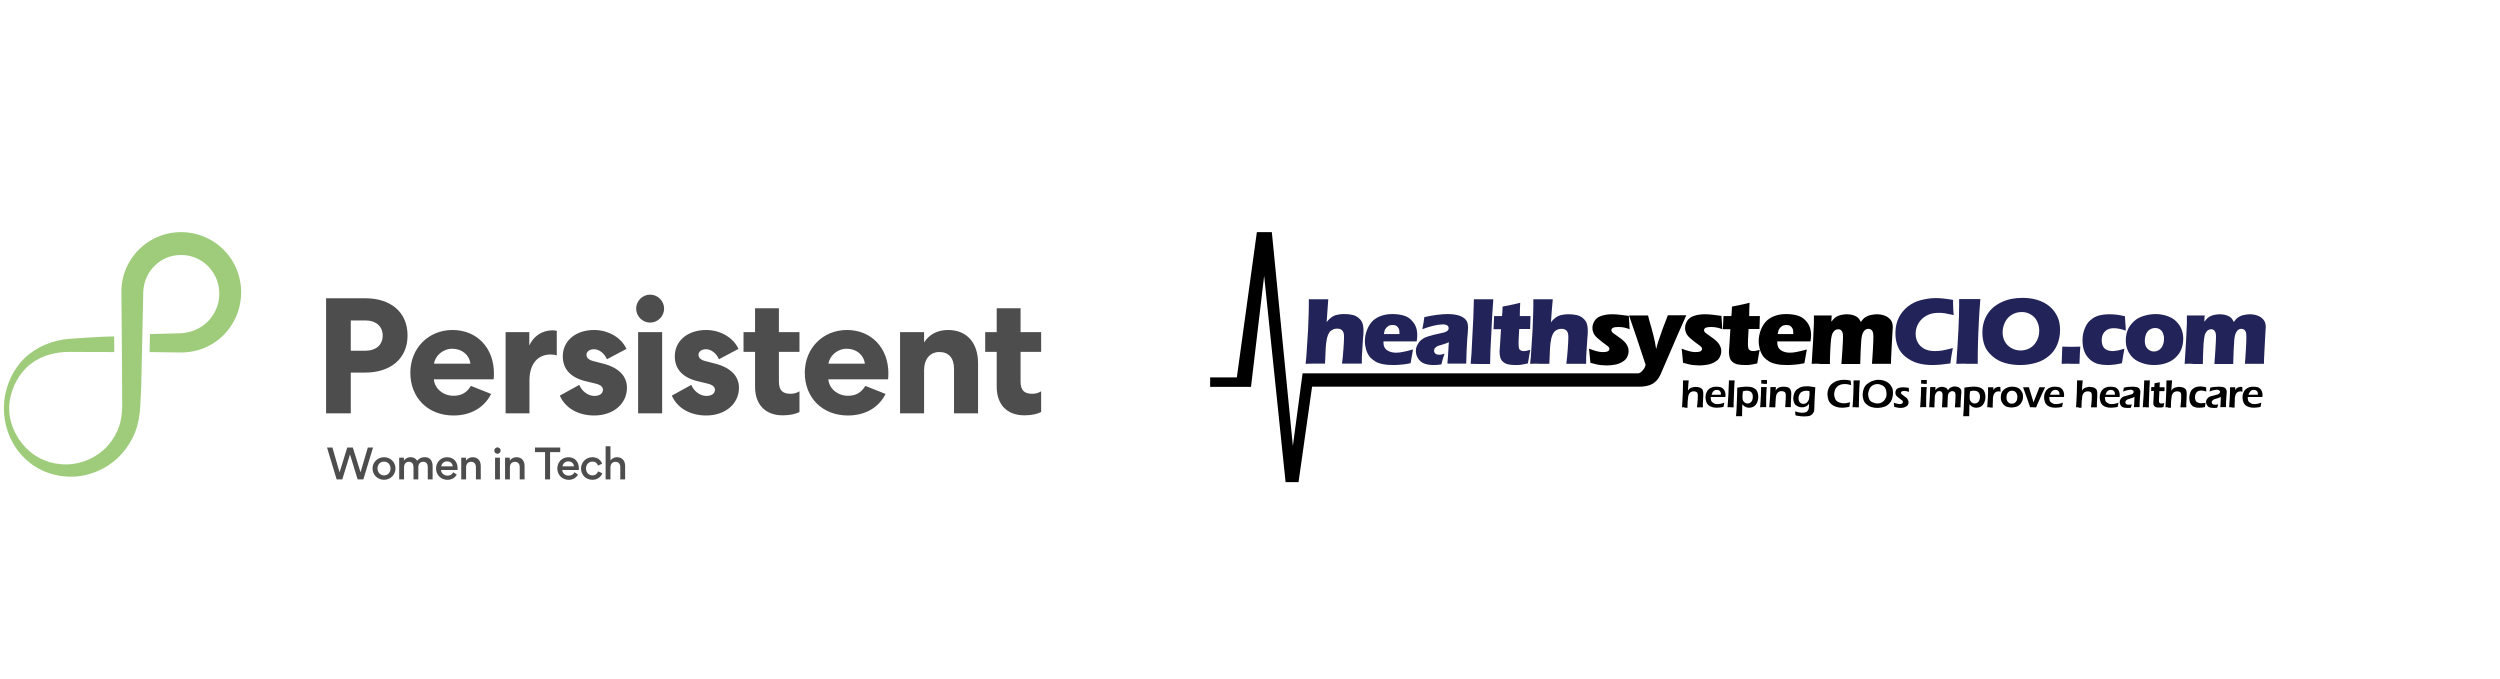 <svg width="700" height="190" viewBox="0 0 700 190" fill="none" xmlns="http://www.w3.org/2000/svg">
<g clip-path="url(#clip0_2865_2003)">
<path fill-rule="evenodd" clip-rule="evenodd" d="M66.615 76.369C65.863 74.161 64.658 72.105 63.069 70.404C61.486 68.7 59.554 67.33 57.431 66.403C53.181 64.526 48.194 64.541 43.99 66.395C39.774 68.228 36.444 71.852 34.931 76.135C34.553 77.206 34.287 78.314 34.137 79.436C33.977 80.548 33.978 81.726 33.997 82.766L34.056 89.181L34.157 102.01L34.192 108.424C34.197 109.494 34.184 110.562 34.202 111.631C34.208 112.162 34.226 112.71 34.223 113.226C34.23 113.743 34.193 114.256 34.182 114.773C34.115 115.803 33.997 116.838 33.774 117.86C33.558 118.884 33.211 119.883 32.767 120.839C31.877 122.749 30.618 124.517 29.03 125.951C25.847 128.799 21.489 130.352 17.214 129.99C15.08 129.849 12.976 129.258 11.083 128.264C9.186 127.272 7.517 125.865 6.188 124.193C5.521 123.36 4.933 122.464 4.431 121.522C3.928 120.582 3.504 119.597 3.21 118.574C2.574 116.54 2.427 114.373 2.717 112.31C2.876 111.277 3.123 110.258 3.452 109.275C3.796 108.297 4.22 107.357 4.717 106.475C5.206 105.589 5.785 104.77 6.416 104.019C7.036 103.26 7.726 102.574 8.488 101.991C11.467 99.58 15.418 98.543 19.457 98.529C23.637 98.535 27.816 98.597 31.997 98.573L31.965 94.191C27.803 94.28 23.64 94.559 19.479 94.862C17.158 95.033 14.866 95.591 12.712 96.486C11.633 96.926 10.609 97.49 9.638 98.11C8.671 98.739 7.752 99.436 6.935 100.233C6.102 101.013 5.371 101.891 4.721 102.813C4.067 103.734 3.496 104.711 3.033 105.735C2.068 107.768 1.45 109.945 1.199 112.203C0.968 114.483 1.115 116.819 1.652 119.085C2.199 121.351 3.169 123.544 4.539 125.528C5.913 127.504 7.7 129.279 9.837 130.631C11.97 131.981 14.444 132.888 16.975 133.256C17.291 133.314 17.608 133.343 17.925 133.376C18.242 133.41 18.559 133.443 18.893 133.453C19.224 133.471 19.554 133.483 19.885 133.476C20.216 133.478 20.547 133.47 20.877 133.446C22.2 133.376 23.514 133.152 24.79 132.792C26.066 132.436 27.309 131.953 28.498 131.354C29.688 130.756 30.805 130.016 31.856 129.189C33.937 127.504 35.649 125.36 36.919 122.98C37.082 122.684 37.231 122.381 37.372 122.075C37.518 121.77 37.65 121.459 37.773 121.145C38.034 120.522 38.246 119.879 38.421 119.23C38.783 117.932 39.008 116.606 39.16 115.282C39.213 114.619 39.281 113.957 39.3 113.295L39.334 112.434L39.376 111.631L39.53 108.424L39.676 102.01L39.958 89.181L40.093 82.766L40.106 81.964L40.111 81.772L40.119 81.638L40.133 81.37C40.156 81.013 40.199 80.659 40.257 80.31C40.378 79.613 40.544 78.926 40.794 78.267C41.288 76.948 42.066 75.74 43.022 74.696C43.989 73.659 45.169 72.819 46.466 72.254C47.765 71.69 49.175 71.404 50.616 71.402C52.055 71.379 53.481 71.651 54.809 72.207C56.135 72.762 57.362 73.599 58.374 74.656C59.379 75.718 60.192 76.973 60.711 78.353C61.234 79.728 61.468 81.234 61.393 82.745C61.324 84.247 60.95 85.736 60.273 87.106C59.593 88.469 58.632 89.726 57.428 90.711C56.228 91.697 54.823 92.438 53.319 92.858C52.568 93.075 51.793 93.222 51.002 93.285L50.705 93.303C50.596 93.308 50.529 93.319 50.379 93.321L49.576 93.342L47.971 93.385L41.995 93.544L41.885 98.582L47.971 98.662L49.576 98.683L50.379 98.694L51.238 98.686C52.397 98.651 53.554 98.495 54.686 98.225C56.955 97.697 59.115 96.675 60.97 95.251C62.834 93.834 64.359 91.992 65.479 89.941C67.724 85.821 68.133 80.787 66.615 76.369Z" fill="#9ECC7A"/>
<path fill-rule="evenodd" clip-rule="evenodd" d="M178.672 115.739H185.4V92.997H178.672V115.739ZM182.036 90.326C179.87 90.326 178.12 88.531 178.12 86.413C178.12 84.295 179.87 82.5 182.036 82.5C184.202 82.5 185.952 84.295 185.952 86.413C185.952 88.531 184.202 90.326 182.036 90.326ZM102.409 98.199H98.216V89.728H102.409C105.173 89.728 107.154 91.294 107.154 93.964C107.154 96.634 105.173 98.199 102.409 98.199ZM114.112 93.917C114.112 87.288 109.274 83.513 102.271 83.513H91.305V115.74H98.216V104.322H102.271C109.274 104.322 114.112 100.501 114.112 93.917ZM126.644 97.647C129.363 97.647 131.436 99.397 131.712 101.836H121.53C121.806 99.673 123.972 97.647 126.644 97.647ZM126.967 116.338C131.943 116.338 135.629 114.036 137.518 110.307L131.851 108.051C130.791 109.755 129.455 110.814 126.967 110.814C124.156 110.814 121.714 108.88 121.484 106.21H138.208C138.255 105.933 138.301 105.335 138.301 104.552C138.301 97.416 133.556 92.398 126.69 92.398C119.964 92.398 114.895 97.509 114.895 104.368C114.895 111.412 119.871 116.338 126.967 116.338ZM155.897 99.534C155.529 99.35 154.884 99.258 154.192 99.258C150.461 99.258 148.249 102.02 148.249 106.486V115.74H141.568V92.997H148.203V96.726C149.401 94.102 151.797 92.49 154.745 92.49C155.253 92.49 155.759 92.582 155.897 92.628V99.534ZM166.103 101.099C164.859 100.777 164.214 100.179 164.214 99.35C164.214 98.429 165.089 97.785 166.333 97.785C167.716 97.785 169.236 98.889 169.928 100.593L175.41 97.693C173.982 94.516 170.297 92.398 166.38 92.398C161.173 92.398 157.579 95.437 157.579 99.764C157.579 103.355 159.791 105.749 164.077 106.762L166.749 107.407C168.13 107.729 168.822 108.328 168.822 109.11C168.822 110.215 167.854 110.86 166.426 110.86C164.721 110.86 163.016 109.663 162.187 107.775L156.75 110.768C158.27 114.267 161.864 116.338 166.38 116.338C171.678 116.338 175.548 113.116 175.548 108.558C175.548 105.335 173.245 102.941 168.96 101.836L166.103 101.099ZM197.466 101.099C196.222 100.777 195.577 100.179 195.577 99.35C195.577 98.429 196.452 97.785 197.696 97.785C199.079 97.785 200.6 98.889 201.29 100.593L206.773 97.693C205.345 94.516 201.659 92.398 197.742 92.398C192.536 92.398 188.942 95.437 188.942 99.764C188.942 103.355 191.154 105.749 195.439 106.762L198.111 107.407C199.493 107.729 200.184 108.328 200.184 109.11C200.184 110.215 199.217 110.86 197.788 110.86C196.084 110.86 194.38 109.663 193.55 107.775L188.113 110.768C189.633 114.267 193.228 116.338 197.742 116.338C203.041 116.338 206.911 113.116 206.911 108.558C206.911 105.335 204.608 102.941 200.323 101.836L197.466 101.099ZM218.094 86.321V92.997H223.853V98.521H218.094V106.854C218.094 109.295 219.154 110.261 221.365 110.261C222.196 110.261 223.116 110.031 223.853 109.571V115.372C222.84 115.878 221.32 116.292 219.154 116.292C214.362 116.292 211.413 113.346 211.413 108.282V98.521H208.188V92.997H211.413V86.321H218.094ZM237.091 97.647C239.809 97.647 241.882 99.397 242.159 101.836H231.977C232.253 99.673 234.419 97.647 237.091 97.647ZM237.414 116.338C242.39 116.338 246.075 114.036 247.965 110.307L242.297 108.051C241.238 109.755 239.901 110.814 237.414 110.814C234.603 110.814 232.161 108.88 231.93 106.21H248.656C248.701 105.933 248.747 105.335 248.747 104.552C248.747 97.416 244.001 92.398 237.137 92.398C230.41 92.398 225.342 97.509 225.342 104.368C225.342 111.412 230.318 116.338 237.414 116.338ZM258.742 115.74H252.015V92.997H258.742V95.897C260.124 93.687 262.428 92.398 265.469 92.398C270.675 92.398 273.855 95.943 273.855 101.698V115.74H267.127V103.263C267.127 100.271 265.653 98.567 263.027 98.567C260.447 98.567 258.742 100.501 258.742 103.678V115.74ZM285.76 92.997V86.321H279.079V92.997H275.854V98.521H279.079V108.282C279.079 113.346 282.028 116.292 286.82 116.292C288.985 116.292 290.506 115.878 291.519 115.372V109.571C290.783 110.031 289.861 110.261 289.032 110.261C286.82 110.261 285.76 109.295 285.76 106.854V98.521H291.519V92.997H285.76Z" fill="#4D4D4D"/>
<path d="M97.227 125.303L95.082 132.253L93.073 125.303H91.566L94.26 134.239H95.835L97.992 127.254H98.003L100.138 134.239H101.735L104.452 125.303H102.991L100.948 132.253L98.791 125.303H97.227ZM104.309 131.18C104.309 132.984 105.77 134.342 107.528 134.342C109.32 134.342 110.735 132.961 110.735 131.158C110.735 129.366 109.286 128.019 107.539 128.019C105.77 128.019 104.309 129.377 104.309 131.18ZM105.702 131.158C105.702 130.108 106.432 129.252 107.528 129.252C108.635 129.252 109.354 130.13 109.354 131.18C109.354 132.23 108.646 133.109 107.539 133.109C106.432 133.109 105.702 132.196 105.702 131.158ZM115.78 134.239H117.127V130.838C117.127 129.914 117.629 129.297 118.474 129.297C119.41 129.297 119.775 129.936 119.775 130.804V134.239H121.133V130.473C121.133 129.092 120.46 128.008 118.919 128.008C117.983 128.008 117.39 128.35 116.796 129.012C116.454 128.396 115.849 128.008 114.913 128.008C114.434 128.008 113.68 128.19 113.098 128.966V128.145H111.774V134.239H113.132V130.85C113.132 129.925 113.635 129.297 114.468 129.297C115.404 129.297 115.78 129.959 115.78 130.815V134.239ZM128.11 131.591C128.133 131.443 128.133 131.226 128.133 131.169C128.133 129.332 127.06 128.019 125.166 128.019C123.397 128.019 122.096 129.457 122.096 131.18C122.096 132.995 123.488 134.353 125.291 134.353C126.353 134.353 127.368 133.851 127.893 132.881L126.912 132.23C126.558 132.904 126.01 133.178 125.268 133.178C124.378 133.178 123.511 132.527 123.488 131.591H128.11ZM125.166 129.183C126.01 129.183 126.706 129.697 126.752 130.564H123.556C123.682 129.731 124.332 129.183 125.166 129.183ZM133.256 134.239H134.614V130.484C134.614 129.103 133.884 128.019 132.332 128.019C131.852 128.019 131.053 128.179 130.471 128.966V128.145H129.147V134.239H130.505V130.85C130.505 129.925 131.053 129.309 131.909 129.309C132.845 129.309 133.256 129.959 133.256 130.827V134.239ZM138.401 126.17C138.401 126.661 138.8 127.06 139.291 127.06C139.782 127.06 140.181 126.661 140.181 126.17C140.181 125.679 139.782 125.269 139.291 125.269C138.8 125.269 138.401 125.679 138.401 126.17ZM139.976 128.145V134.239H138.618V128.145H139.976ZM145.523 134.239H146.881V130.484C146.881 129.103 146.15 128.019 144.598 128.019C144.119 128.019 143.32 128.179 142.738 128.966V128.145H141.414V134.239H142.772V130.85C142.772 129.925 143.32 129.309 144.176 129.309C145.112 129.309 145.523 129.959 145.523 130.827V134.239ZM149.787 125.303V126.604H152.618V134.239H154.022V126.604H156.863V125.303H149.787ZM162.06 131.591C162.083 131.443 162.083 131.226 162.083 131.169C162.083 129.332 161.01 128.019 159.116 128.019C157.347 128.019 156.046 129.457 156.046 131.18C156.046 132.995 157.438 134.353 159.241 134.353C160.303 134.353 161.318 133.851 161.843 132.881L160.862 132.23C160.508 132.904 159.96 133.178 159.218 133.178C158.328 133.178 157.461 132.527 157.438 131.591H162.06ZM159.116 129.183C159.96 129.183 160.656 129.697 160.702 130.564H157.506C157.632 129.731 158.282 129.183 159.116 129.183ZM165.859 134.342C167.48 134.342 168.347 133.338 168.644 132.504L167.457 131.979C167.24 132.539 166.841 133.109 165.882 133.109C164.843 133.109 164.079 132.299 164.079 131.158C164.079 130.028 164.878 129.252 165.871 129.252C166.864 129.252 167.24 129.834 167.434 130.37L168.598 129.845C168.256 128.818 167.274 128.019 165.859 128.019C164.045 128.019 162.686 129.48 162.686 131.18C162.686 132.972 164.067 134.342 165.859 134.342ZM173.68 134.239H175.038V130.484C175.038 129.103 174.308 128.019 172.756 128.019C172.276 128.019 171.512 128.179 170.93 128.921V124.949H169.572V134.239H170.93V130.85C170.93 129.925 171.477 129.309 172.333 129.309C173.269 129.309 173.68 129.959 173.68 130.827V134.239Z" fill="#4D4D4D"/>
</g>
<path d="M470.969 114.045L471.082 112.233L471.195 109.684L471.252 106.513C471.592 106.513 471.818 106.513 472.045 106.513C472.328 106.513 472.611 106.513 472.838 106.513L472.724 107.816C472.724 108.155 472.668 108.665 472.611 109.401C472.724 109.231 472.838 109.118 472.894 109.005C472.951 108.892 473.064 108.835 473.177 108.778C473.291 108.722 473.404 108.665 473.461 108.608C473.574 108.552 473.687 108.495 473.8 108.495C473.914 108.495 474.084 108.439 474.254 108.382C474.423 108.382 474.593 108.325 474.763 108.325C475.046 108.325 475.386 108.382 475.669 108.439C475.953 108.495 476.179 108.608 476.406 108.778C476.632 108.948 476.745 109.118 476.802 109.345C476.859 109.571 476.915 109.798 476.915 110.024C476.915 110.194 476.915 110.421 476.915 110.761L476.802 113.196C476.802 113.422 476.802 113.762 476.802 114.045C476.519 114.045 476.236 114.045 476.009 114.045C475.783 114.045 475.499 114.045 475.16 114.045C475.216 113.592 475.273 113.026 475.33 112.29C475.386 111.553 475.386 110.987 475.386 110.704C475.386 110.421 475.33 110.194 475.273 110.024C475.16 109.854 475.046 109.741 474.877 109.684C474.707 109.628 474.48 109.571 474.254 109.571C473.97 109.571 473.744 109.628 473.517 109.741C473.291 109.854 473.121 109.968 473.008 110.194C472.894 110.364 472.781 110.591 472.724 110.874C472.668 111.157 472.611 111.667 472.555 112.29C472.555 112.629 472.498 113.196 472.498 114.159C472.215 114.159 471.932 114.159 471.762 114.159C471.592 113.989 471.365 113.989 470.969 114.045Z" fill="black"/>
<path d="M482.806 112.743C482.749 112.969 482.693 113.366 482.58 113.932C482.183 113.989 481.843 114.102 481.56 114.102C481.277 114.102 480.994 114.159 480.711 114.159C480.201 114.159 479.804 114.102 479.408 113.989C479.012 113.875 478.672 113.705 478.389 113.479C478.105 113.196 477.879 112.913 477.766 112.516C477.652 112.12 477.539 111.78 477.539 111.327C477.539 110.874 477.596 110.421 477.766 110.024C477.935 109.571 478.162 109.231 478.445 109.005C478.728 108.722 479.068 108.552 479.408 108.438C479.748 108.325 480.144 108.269 480.541 108.269C480.937 108.269 481.277 108.325 481.617 108.382C481.957 108.438 482.24 108.608 482.466 108.835C482.693 109.061 482.863 109.288 482.976 109.628C483.089 109.911 483.146 110.251 483.146 110.647C483.146 110.817 483.146 110.987 483.089 111.157H479.012C479.012 111.27 479.012 111.383 479.012 111.497C479.012 111.723 479.068 111.95 479.125 112.176C479.181 112.403 479.351 112.573 479.521 112.686C479.691 112.799 479.861 112.913 480.088 113.026C480.314 113.139 480.541 113.139 480.767 113.139C480.994 113.139 481.277 113.139 481.617 113.082C481.957 113.026 482.41 112.913 482.806 112.743ZM479.238 110.534H481.843C481.843 110.364 481.843 110.251 481.843 110.137C481.843 110.081 481.787 109.968 481.787 109.854C481.787 109.741 481.673 109.628 481.617 109.571C481.56 109.515 481.447 109.401 481.39 109.345C481.277 109.288 481.22 109.231 481.107 109.231C480.994 109.175 480.88 109.175 480.711 109.175C480.541 109.175 480.427 109.175 480.258 109.231C480.088 109.288 479.974 109.345 479.861 109.458C479.748 109.571 479.635 109.628 479.578 109.741C479.521 109.854 479.465 109.968 479.408 110.081C479.351 110.194 479.295 110.364 479.238 110.534Z" fill="black"/>
<path d="M483.711 114.045C483.768 113.422 483.824 112.29 483.937 110.704C483.994 109.061 484.051 107.702 484.107 106.513C484.504 106.513 484.787 106.513 484.9 106.513C485.127 106.513 485.41 106.513 485.693 106.513L485.58 108.552L485.41 113.026V114.045C485.127 114.045 484.844 114.045 484.617 114.045C484.504 113.989 484.221 113.989 483.711 114.045Z" fill="black"/>
<path d="M486.09 116.537C486.203 115.518 486.26 114.159 486.316 112.516C486.373 110.874 486.43 109.571 486.43 108.552C487.109 108.438 487.676 108.325 488.072 108.325C488.468 108.269 488.865 108.269 489.205 108.269C489.714 108.269 490.168 108.325 490.564 108.438C490.96 108.552 491.3 108.778 491.583 109.005C491.867 109.231 492.036 109.628 492.15 109.968C492.263 110.307 492.32 110.704 492.32 111.1C492.32 111.497 492.263 111.893 492.15 112.29C492.036 112.686 491.867 112.969 491.64 113.309C491.413 113.592 491.13 113.819 490.847 113.932C490.564 114.045 490.224 114.159 489.828 114.159C489.601 114.159 489.375 114.159 489.205 114.102C489.035 114.045 488.808 113.989 488.638 113.875C488.468 113.819 488.355 113.705 488.242 113.592C488.129 113.479 488.015 113.366 487.846 113.196L487.789 115.574V115.971C487.789 116.027 487.789 116.197 487.789 116.537C487.449 116.537 487.166 116.537 486.996 116.537H486.09ZM488.015 109.571C488.015 109.798 487.959 109.968 487.959 110.081L487.902 110.704C487.902 110.987 487.902 111.157 487.902 111.27C487.902 111.497 487.902 111.723 487.959 111.893C488.015 112.063 488.072 112.29 488.242 112.459C488.412 112.629 488.525 112.743 488.752 112.856C488.922 112.969 489.148 112.969 489.318 112.969C489.601 112.969 489.828 112.913 490.111 112.743C490.337 112.573 490.507 112.346 490.621 112.063C490.734 111.78 490.79 111.44 490.79 111.1C490.79 110.704 490.734 110.364 490.564 110.137C490.451 109.854 490.224 109.684 489.998 109.571C489.771 109.458 489.488 109.401 489.205 109.401C488.865 109.345 488.468 109.458 488.015 109.571Z" fill="black"/>
<path d="M492.828 114.045C492.885 113.479 492.941 113.026 492.941 112.629C492.998 112.063 492.998 111.383 493.055 110.591C493.055 109.798 493.111 109.061 493.111 108.382C493.451 108.382 493.734 108.382 493.904 108.382C494.074 108.382 494.357 108.382 494.697 108.382C494.64 109.005 494.584 109.628 494.584 110.194C494.527 110.76 494.527 111.44 494.527 112.176C494.527 112.913 494.527 113.536 494.527 113.989C494.187 113.989 493.904 113.989 493.734 113.989C493.508 113.989 493.225 113.989 492.828 114.045ZM493.168 107.419C493.168 107.023 493.168 106.739 493.168 106.57V106.4C493.508 106.4 493.791 106.4 493.961 106.4C494.244 106.4 494.527 106.4 494.754 106.4C494.754 106.513 494.754 106.57 494.754 106.739V107.476C494.471 107.476 494.187 107.476 493.961 107.476C493.734 107.419 493.451 107.419 493.168 107.419Z" fill="black"/>
<path d="M495.379 114.045C495.436 113.196 495.549 112.29 495.605 111.214C495.662 110.194 495.719 109.231 495.719 108.382C496.059 108.382 496.342 108.382 496.512 108.382C496.738 108.382 497.021 108.382 497.248 108.382L497.191 109.345C497.304 109.175 497.418 109.061 497.474 108.948C497.588 108.835 497.644 108.778 497.814 108.665C497.984 108.552 498.097 108.495 498.267 108.438C498.437 108.382 498.607 108.325 498.777 108.325C498.947 108.325 499.173 108.269 499.4 108.269C499.74 108.269 500.023 108.325 500.363 108.382C500.703 108.438 500.929 108.608 501.099 108.778C501.269 108.948 501.382 109.175 501.439 109.345C501.495 109.515 501.552 109.798 501.552 110.024C501.552 110.137 501.552 110.307 501.552 110.477L501.439 112.913C501.439 113.252 501.439 113.592 501.439 113.989C501.156 113.989 500.872 113.989 500.703 113.989C500.419 113.989 500.136 113.989 499.853 113.989C499.91 113.649 499.91 113.082 499.966 112.29C500.023 111.497 500.023 110.987 500.023 110.704C500.023 110.421 499.966 110.194 499.91 110.024C499.853 109.854 499.683 109.684 499.457 109.628C499.23 109.571 499.06 109.515 498.834 109.515C498.607 109.515 498.381 109.571 498.211 109.628C498.041 109.684 497.871 109.854 497.701 110.024C497.531 110.194 497.418 110.421 497.361 110.647C497.304 110.93 497.191 111.327 497.191 111.95C497.135 112.459 497.135 113.196 497.078 114.045C496.795 114.045 496.512 114.045 496.285 114.045C496.002 113.989 495.719 113.989 495.379 114.045Z" fill="black"/>
<path d="M502.627 115.178C503.476 115.461 504.156 115.574 504.779 115.574C505.006 115.574 505.232 115.518 505.459 115.461C505.685 115.404 505.855 115.348 505.968 115.235C506.082 115.121 506.195 114.951 506.308 114.781C506.421 114.612 506.421 114.385 506.478 114.159C506.478 113.932 506.535 113.536 506.535 113.026C506.365 113.196 506.251 113.366 506.138 113.479C506.025 113.592 505.912 113.705 505.742 113.762C505.572 113.819 505.402 113.932 505.175 113.989C504.949 114.045 504.722 114.045 504.496 114.045C504.156 114.045 503.873 113.989 503.59 113.875C503.307 113.762 503.023 113.592 502.797 113.422C502.57 113.252 502.4 112.913 502.287 112.573C502.174 112.233 502.117 111.893 502.117 111.553C502.117 111.044 502.23 110.534 502.4 110.081C502.57 109.628 502.853 109.231 503.25 108.948C503.646 108.665 504.043 108.438 504.439 108.325C504.836 108.212 505.345 108.155 505.855 108.155C506.138 108.155 506.478 108.155 506.818 108.212C507.158 108.269 507.667 108.325 508.29 108.438L508.177 110.194L508.064 112.403L508.007 114.385C508.007 114.612 507.951 114.838 507.951 115.008C507.951 115.178 507.837 115.404 507.724 115.574C507.611 115.744 507.497 115.914 507.384 116.027C507.214 116.141 507.044 116.254 506.874 116.367C506.705 116.424 506.478 116.537 506.195 116.537C505.912 116.537 505.629 116.594 505.289 116.594C504.949 116.594 504.552 116.594 504.156 116.537C503.703 116.481 503.25 116.424 502.74 116.311L502.627 115.178ZM506.648 109.514C506.308 109.458 506.025 109.401 505.742 109.401C505.289 109.401 504.892 109.514 504.552 109.684C504.213 109.854 503.986 110.137 503.816 110.477C503.646 110.817 503.59 111.157 503.59 111.553C503.59 111.837 503.646 112.063 503.76 112.346C503.873 112.629 504.043 112.743 504.269 112.913C504.496 113.026 504.722 113.082 505.006 113.082C505.175 113.082 505.345 113.026 505.515 112.969C505.685 112.913 505.855 112.799 505.968 112.686C506.082 112.573 506.195 112.403 506.308 112.233C506.421 112.063 506.478 111.837 506.535 111.61C506.591 111.383 506.591 111.1 506.648 110.76C506.705 110.421 506.648 109.968 506.648 109.514Z" fill="black"/>
<path d="M518.031 112.629C517.974 113.083 517.861 113.479 517.804 113.932C517.408 113.989 517.011 114.045 516.671 114.102C516.332 114.159 516.048 114.159 515.765 114.159C515.199 114.159 514.689 114.102 514.179 113.932C513.67 113.762 513.217 113.536 512.82 113.196C512.424 112.856 512.141 112.46 511.971 112.006C511.801 111.553 511.688 110.987 511.688 110.421C511.688 109.798 511.801 109.231 512.027 108.722C512.254 108.212 512.537 107.759 512.99 107.419C513.443 107.079 513.896 106.796 514.463 106.626C515.029 106.456 515.595 106.343 516.218 106.343C516.841 106.343 517.464 106.4 518.2 106.57C518.2 106.909 518.2 107.136 518.257 107.249L518.314 107.816C517.917 107.702 517.577 107.646 517.294 107.589C517.011 107.532 516.728 107.532 516.501 107.532C516.105 107.532 515.709 107.589 515.369 107.702C515.029 107.816 514.689 107.985 514.406 108.269C514.123 108.552 513.896 108.835 513.783 109.231C513.67 109.628 513.556 109.968 513.556 110.364C513.556 110.817 513.67 111.27 513.84 111.667C514.009 112.063 514.293 112.346 514.746 112.573C515.199 112.799 515.652 112.913 516.275 112.913C516.558 112.969 517.238 112.856 518.031 112.629Z" fill="black"/>
<path d="M518.711 114.045C518.824 112.799 518.881 111.497 518.937 110.138C518.994 108.778 518.994 107.759 518.994 107.079V106.513H519.9C519.957 106.513 520.24 106.513 520.75 106.513C520.58 108.439 520.523 110.987 520.467 114.045H519.674C519.56 113.989 519.221 113.989 518.711 114.045Z" fill="black"/>
<path d="M525.904 106.343C526.47 106.343 526.98 106.4 527.49 106.57C527.999 106.739 528.452 106.966 528.849 107.306C529.245 107.646 529.528 108.042 529.755 108.495C529.981 108.948 530.038 109.458 530.038 110.081C530.038 110.647 529.925 111.214 529.755 111.723C529.585 112.233 529.302 112.686 528.905 113.083C528.509 113.479 528.056 113.762 527.49 113.932C526.923 114.102 526.357 114.215 525.734 114.215C525.168 114.215 524.601 114.159 524.035 113.989C523.469 113.819 523.015 113.536 522.619 113.196C522.223 112.856 521.939 112.46 521.77 111.95C521.6 111.44 521.543 110.987 521.543 110.477C521.543 109.911 521.656 109.345 521.883 108.778C522.109 108.212 522.392 107.816 522.846 107.476C523.299 107.136 523.752 106.853 524.261 106.683C524.771 106.513 525.281 106.343 525.904 106.343ZM525.791 107.532C525.224 107.532 524.771 107.646 524.318 107.929C523.865 108.212 523.582 108.552 523.412 109.005C523.242 109.458 523.072 109.911 523.072 110.421C523.072 110.874 523.185 111.327 523.355 111.723C523.525 112.12 523.865 112.46 524.261 112.629C524.658 112.799 525.111 112.969 525.621 112.969C525.96 112.969 526.357 112.913 526.64 112.799C526.923 112.686 527.263 112.46 527.49 112.233C527.716 112.006 527.886 111.667 528.056 111.327C528.226 110.987 528.226 110.591 528.226 110.194C528.226 109.854 528.169 109.458 528.056 109.118C527.943 108.778 527.773 108.495 527.546 108.269C527.32 108.042 527.036 107.872 526.697 107.759C526.357 107.646 526.13 107.532 525.791 107.532Z" fill="black"/>
<path d="M530.379 113.932L530.266 112.743C530.605 112.913 530.945 112.969 531.172 113.026C531.398 113.082 531.625 113.139 531.851 113.139C532.078 113.139 532.248 113.139 532.361 113.082C532.474 113.026 532.588 112.969 532.701 112.856C532.814 112.743 532.814 112.629 532.814 112.573C532.814 112.516 532.814 112.46 532.814 112.46C532.814 112.46 532.814 112.403 532.758 112.346C532.701 112.29 532.701 112.233 532.701 112.233C532.701 112.233 532.644 112.176 532.588 112.12C532.531 112.063 532.474 112.006 532.361 111.95L532.078 111.723C531.795 111.497 531.568 111.327 531.398 111.214C531.228 111.1 531.115 110.93 531.002 110.817C530.889 110.704 530.832 110.534 530.775 110.364C530.719 110.194 530.719 110.081 530.719 109.911C530.719 109.628 530.775 109.401 530.945 109.118C531.115 108.835 531.342 108.722 531.681 108.608C532.021 108.495 532.361 108.438 532.814 108.438C533.324 108.438 533.834 108.495 534.457 108.608L534.513 109.741C534.06 109.571 533.664 109.458 533.267 109.458C533.041 109.458 532.871 109.458 532.701 109.515C532.531 109.571 532.418 109.628 532.361 109.684C532.304 109.741 532.248 109.854 532.248 109.968C532.248 110.024 532.248 110.081 532.304 110.138C532.361 110.194 532.361 110.251 532.418 110.307C532.474 110.364 532.531 110.421 532.588 110.477C532.644 110.534 532.814 110.647 533.041 110.817C533.267 110.987 533.494 111.157 533.664 111.27C533.834 111.383 534.003 111.553 534.06 111.667C534.117 111.78 534.23 111.95 534.287 112.12C534.343 112.29 534.4 112.46 534.4 112.629C534.4 112.913 534.343 113.139 534.173 113.422C534.003 113.705 533.72 113.819 533.381 113.989C533.041 114.159 532.644 114.215 532.248 114.215C532.021 114.215 531.738 114.215 531.455 114.159C531.172 114.102 530.719 113.989 530.379 113.932Z" fill="black"/>
<path d="M537.629 114.045C537.686 113.479 537.742 113.026 537.742 112.629C537.799 112.063 537.799 111.383 537.855 110.591C537.855 109.798 537.912 109.061 537.912 108.382C538.252 108.382 538.535 108.382 538.705 108.382C538.875 108.382 539.158 108.382 539.498 108.382C539.441 109.005 539.385 109.628 539.385 110.194C539.328 110.76 539.328 111.44 539.328 112.176C539.328 112.913 539.328 113.536 539.328 113.989C538.988 113.989 538.705 113.989 538.535 113.989C538.309 113.989 538.025 113.989 537.629 114.045ZM537.912 107.419C537.912 107.023 537.912 106.739 537.912 106.57V106.4C538.252 106.4 538.535 106.4 538.705 106.4C538.988 106.4 539.271 106.4 539.498 106.4C539.498 106.513 539.498 106.57 539.498 106.739V107.476C539.215 107.476 538.931 107.476 538.705 107.476C538.478 107.419 538.252 107.419 537.912 107.419Z" fill="black"/>
<path d="M540.176 114.045C540.232 113.422 540.289 112.459 540.346 111.214C540.402 109.968 540.459 109.005 540.459 108.382C540.799 108.382 541.025 108.382 541.195 108.382C541.422 108.382 541.648 108.382 541.931 108.382L541.875 109.288C541.988 109.118 542.101 108.948 542.215 108.892C542.328 108.835 542.441 108.665 542.611 108.608C542.781 108.552 542.951 108.438 543.177 108.382C543.404 108.325 543.574 108.325 543.8 108.325C543.97 108.325 544.14 108.325 544.253 108.382C544.367 108.438 544.537 108.438 544.65 108.495C544.763 108.552 544.876 108.608 544.99 108.665C545.103 108.722 545.16 108.835 545.216 108.892C545.273 109.005 545.329 109.118 545.443 109.288C545.499 109.175 545.613 109.061 545.669 108.948C545.726 108.835 545.839 108.778 545.952 108.665C546.066 108.552 546.179 108.495 546.349 108.438C546.462 108.382 546.632 108.325 546.802 108.269C546.972 108.212 547.142 108.212 547.368 108.212C547.708 108.212 547.991 108.269 548.274 108.382C548.558 108.495 548.784 108.665 548.954 108.892C549.124 109.118 549.181 109.401 549.181 109.741C549.181 109.911 549.181 110.194 549.124 110.534C549.124 110.874 549.067 111.44 549.011 112.233C548.954 113.026 548.954 113.592 548.954 114.045C548.671 114.045 548.444 114.045 548.218 114.045C547.991 114.045 547.708 114.045 547.368 114.045C547.425 113.592 547.425 113.082 547.482 112.573L547.538 111.327C547.538 110.987 547.538 110.76 547.538 110.534C547.538 110.251 547.482 110.081 547.425 109.911C547.368 109.798 547.255 109.684 547.085 109.628C546.915 109.571 546.802 109.515 546.632 109.515C546.462 109.515 546.292 109.571 546.179 109.628C546.066 109.684 545.896 109.798 545.783 109.911C545.669 110.024 545.556 110.194 545.499 110.421C545.443 110.591 545.386 110.874 545.386 111.214C545.386 111.553 545.33 112.006 545.33 112.516L545.273 114.045C544.99 114.045 544.707 114.045 544.537 114.045C544.31 114.045 544.084 114.045 543.744 114.045C543.744 113.762 543.8 113.196 543.857 112.29C543.914 111.44 543.914 110.817 543.914 110.534C543.914 110.364 543.914 110.251 543.857 110.137C543.857 110.024 543.8 109.911 543.687 109.798C543.63 109.684 543.517 109.628 543.404 109.571C543.291 109.515 543.177 109.515 543.007 109.515C542.724 109.515 542.498 109.571 542.328 109.741C542.158 109.911 541.988 110.137 541.875 110.421C541.762 110.704 541.705 111.27 541.705 112.063C541.648 112.856 541.648 113.536 541.648 114.045C541.308 114.045 541.082 114.045 540.855 114.045C540.799 113.989 540.516 113.989 540.176 114.045Z" fill="black"/>
<path d="M549.691 116.537C549.805 115.518 549.861 114.159 549.918 112.516C549.975 110.874 550.031 109.571 550.031 108.552C550.711 108.438 551.277 108.325 551.674 108.325C552.07 108.269 552.466 108.269 552.806 108.269C553.316 108.269 553.769 108.325 554.166 108.438C554.562 108.552 554.902 108.778 555.185 109.005C555.468 109.231 555.638 109.628 555.751 109.968C555.865 110.307 555.921 110.704 555.921 111.1C555.921 111.497 555.865 111.893 555.751 112.29C555.638 112.686 555.468 112.969 555.242 113.309C555.015 113.592 554.732 113.819 554.449 113.932C554.166 114.045 553.826 114.159 553.429 114.159C553.203 114.159 552.976 114.159 552.806 114.102C552.636 114.045 552.41 113.989 552.24 113.875C552.07 113.819 551.957 113.705 551.844 113.592C551.73 113.479 551.617 113.366 551.447 113.196L551.39 115.574V115.971C551.39 116.027 551.39 116.197 551.39 116.537C551.051 116.537 550.767 116.537 550.598 116.537H549.691ZM551.617 109.571C551.617 109.798 551.56 109.968 551.56 110.081L551.504 110.704C551.504 110.987 551.504 111.157 551.504 111.27C551.504 111.497 551.504 111.723 551.56 111.893C551.617 112.063 551.674 112.29 551.844 112.459C552.013 112.629 552.127 112.743 552.353 112.856C552.523 112.969 552.75 112.969 552.92 112.969C553.203 112.969 553.429 112.913 553.712 112.743C553.939 112.573 554.109 112.346 554.222 112.063C554.335 111.78 554.392 111.44 554.392 111.1C554.392 110.704 554.335 110.364 554.166 110.137C554.052 109.854 553.826 109.684 553.599 109.571C553.373 109.458 553.089 109.401 552.806 109.401C552.466 109.345 552.07 109.458 551.617 109.571Z" fill="black"/>
<path d="M556.43 114.045L556.6 111.44L556.656 109.911C556.656 109.571 556.656 109.288 556.656 108.948C556.656 108.892 556.656 108.722 556.656 108.438C556.996 108.438 557.279 108.438 557.392 108.438C557.562 108.438 557.846 108.438 558.129 108.438V109.231C558.242 109.005 558.412 108.892 558.469 108.778C558.525 108.665 558.695 108.608 558.808 108.552C558.922 108.495 559.091 108.438 559.205 108.382C559.318 108.325 559.488 108.325 559.658 108.325C559.828 108.325 559.941 108.325 560.111 108.382C560.111 108.722 560.111 109.175 560.168 109.684C559.941 109.628 559.771 109.571 559.601 109.571C559.375 109.571 559.205 109.628 559.035 109.684C558.865 109.741 558.695 109.854 558.582 109.968C558.469 110.081 558.355 110.251 558.242 110.477C558.185 110.647 558.129 110.817 558.072 111.1C558.015 111.27 558.015 111.61 558.015 112.063C558.015 112.516 557.959 112.969 557.959 113.422C557.959 113.592 557.959 113.819 557.959 114.102C557.676 114.102 557.449 114.102 557.166 114.102C557.053 113.989 556.769 113.989 556.43 114.045Z" fill="black"/>
<path d="M563.394 108.269C563.791 108.269 564.244 108.325 564.64 108.438C565.037 108.552 565.376 108.778 565.603 109.005C565.829 109.231 566.056 109.571 566.226 109.911C566.396 110.251 566.452 110.647 566.452 111.044C566.452 111.44 566.396 111.893 566.226 112.233C566.056 112.573 565.886 112.969 565.603 113.252C565.32 113.536 564.98 113.762 564.584 113.875C564.187 113.989 563.734 114.102 563.281 114.102C562.828 114.102 562.431 114.045 562.035 113.932C561.639 113.819 561.299 113.592 561.072 113.366C560.846 113.139 560.619 112.799 560.449 112.459C560.279 112.12 560.223 111.723 560.223 111.327C560.223 110.93 560.279 110.534 560.393 110.137C560.506 109.741 560.732 109.458 561.016 109.175C561.299 108.892 561.639 108.665 562.092 108.495C562.545 108.325 562.941 108.269 563.394 108.269ZM563.394 109.401C563.054 109.401 562.771 109.458 562.545 109.628C562.318 109.798 562.092 110.024 561.978 110.307C561.865 110.591 561.808 110.93 561.808 111.327C561.808 111.667 561.865 111.95 561.978 112.176C562.092 112.403 562.261 112.629 562.488 112.799C562.715 112.969 562.998 113.026 563.281 113.026C563.621 113.026 563.904 112.969 564.13 112.799C564.357 112.629 564.583 112.403 564.697 112.12C564.81 111.837 564.867 111.44 564.867 111.1C564.867 110.817 564.81 110.534 564.697 110.251C564.583 110.024 564.414 109.798 564.187 109.628C563.961 109.458 563.734 109.401 563.394 109.401Z" fill="black"/>
<path d="M568.435 114.045C568.209 113.252 567.529 111.383 566.453 108.438C566.793 108.438 567.076 108.438 567.303 108.438C567.529 108.438 567.812 108.438 568.096 108.438L569.398 112.686L569.568 112.176L570.814 109.005C570.871 108.835 570.927 108.665 571.041 108.438C571.324 108.438 571.607 108.438 571.833 108.438C572.06 108.438 572.343 108.438 572.626 108.438L571.72 110.364L570.418 113.309L570.134 114.045C569.795 114.045 569.511 114.045 569.285 114.045C569.058 113.989 568.775 113.989 568.435 114.045Z" fill="black"/>
<path d="M577.611 112.743C577.554 112.969 577.497 113.366 577.384 113.932C576.988 113.989 576.648 114.102 576.365 114.102C576.082 114.102 575.798 114.159 575.515 114.159C575.006 114.159 574.609 114.102 574.213 113.989C573.816 113.875 573.476 113.705 573.193 113.479C572.91 113.196 572.684 112.913 572.57 112.516C572.457 112.12 572.344 111.78 572.344 111.327C572.344 110.874 572.4 110.421 572.57 110.024C572.74 109.571 572.967 109.231 573.25 109.005C573.533 108.722 573.873 108.552 574.213 108.438C574.552 108.325 574.949 108.269 575.345 108.269C575.742 108.269 576.082 108.325 576.421 108.382C576.761 108.438 577.044 108.608 577.271 108.835C577.497 109.061 577.667 109.288 577.781 109.628C577.894 109.911 577.951 110.251 577.951 110.647C577.951 110.817 577.951 110.987 577.894 111.157H573.816C573.816 111.27 573.816 111.383 573.816 111.497C573.816 111.723 573.873 111.95 573.93 112.176C573.986 112.403 574.156 112.573 574.326 112.686C574.496 112.799 574.666 112.913 574.892 113.026C575.119 113.139 575.345 113.139 575.572 113.139C575.798 113.139 576.082 113.139 576.421 113.082C576.761 113.026 577.214 112.913 577.611 112.743ZM574.043 110.534H576.648C576.648 110.364 576.648 110.251 576.648 110.137C576.648 110.081 576.591 109.968 576.591 109.854C576.591 109.741 576.478 109.628 576.421 109.571C576.365 109.515 576.252 109.401 576.195 109.345C576.082 109.288 576.025 109.231 575.912 109.231C575.798 109.175 575.685 109.175 575.515 109.175C575.345 109.175 575.232 109.175 575.062 109.231C574.892 109.288 574.779 109.345 574.666 109.458C574.552 109.571 574.439 109.628 574.383 109.741C574.326 109.854 574.269 109.968 574.213 110.081C574.099 110.194 574.043 110.364 574.043 110.534Z" fill="black"/>
<path d="M581.293 114.045L581.406 112.233L581.52 109.684L581.576 106.513C581.916 106.513 582.142 106.513 582.369 106.513C582.652 106.513 582.935 106.513 583.162 106.513L583.049 107.816C583.049 108.155 582.992 108.665 582.935 109.401C583.049 109.231 583.162 109.118 583.219 109.005C583.275 108.892 583.388 108.835 583.502 108.778C583.615 108.722 583.672 108.665 583.785 108.608C583.898 108.552 584.011 108.495 584.125 108.495C584.238 108.495 584.408 108.439 584.578 108.382C584.748 108.325 584.918 108.325 585.087 108.325C585.371 108.325 585.71 108.382 585.994 108.439C586.277 108.495 586.503 108.608 586.73 108.778C586.956 108.948 587.07 109.118 587.126 109.345C587.183 109.571 587.24 109.798 587.24 110.024C587.24 110.194 587.24 110.421 587.24 110.761L587.126 113.196C587.126 113.422 587.126 113.762 587.126 114.045C586.843 114.045 586.56 114.045 586.333 114.045C586.107 114.045 585.824 114.045 585.484 114.045C585.541 113.592 585.597 113.026 585.654 112.29C585.71 111.553 585.71 110.987 585.71 110.704C585.71 110.421 585.654 110.194 585.597 110.024C585.484 109.854 585.371 109.741 585.201 109.684C585.031 109.628 584.804 109.571 584.578 109.571C584.295 109.571 584.068 109.628 583.842 109.741C583.615 109.854 583.445 109.968 583.332 110.194C583.219 110.364 583.105 110.591 583.049 110.874C582.992 111.157 582.935 111.667 582.879 112.29C582.879 112.629 582.822 113.196 582.822 114.159C582.539 114.159 582.256 114.159 582.086 114.159C581.973 113.989 581.689 113.989 581.293 114.045Z" fill="black"/>
<path d="M593.185 112.743C593.128 112.969 593.072 113.366 592.958 113.932C592.562 113.989 592.222 114.102 591.939 114.102C591.656 114.102 591.373 114.159 591.089 114.159C590.58 114.159 590.183 114.102 589.787 113.989C589.39 113.875 589.051 113.705 588.767 113.479C588.484 113.196 588.258 112.913 588.145 112.516C588.031 112.12 587.918 111.78 587.918 111.327C587.918 110.874 587.975 110.421 588.145 110.024C588.314 109.571 588.541 109.231 588.824 109.005C589.107 108.722 589.447 108.552 589.787 108.438C590.127 108.325 590.523 108.269 590.92 108.269C591.316 108.269 591.656 108.325 591.996 108.382C592.335 108.438 592.619 108.608 592.845 108.835C593.072 109.061 593.242 109.288 593.355 109.628C593.468 109.911 593.525 110.251 593.525 110.647C593.525 110.817 593.525 110.987 593.468 111.157H589.39C589.39 111.27 589.39 111.383 589.39 111.497C589.39 111.723 589.447 111.95 589.504 112.176C589.56 112.403 589.73 112.573 589.9 112.686C590.07 112.799 590.24 112.913 590.467 113.026C590.693 113.139 590.92 113.139 591.146 113.139C591.373 113.139 591.656 113.139 591.996 113.082C592.335 113.026 592.732 112.913 593.185 112.743ZM589.56 110.534H592.166C592.166 110.364 592.166 110.251 592.166 110.137C592.166 110.081 592.109 109.968 592.109 109.854C592.109 109.741 591.996 109.628 591.939 109.571C591.882 109.515 591.769 109.401 591.712 109.345C591.599 109.288 591.543 109.231 591.429 109.231C591.316 109.175 591.203 109.175 591.033 109.175C590.863 109.175 590.75 109.175 590.58 109.231C590.41 109.288 590.297 109.345 590.183 109.458C590.07 109.571 589.957 109.628 589.9 109.741C589.844 109.854 589.787 109.968 589.73 110.081C589.674 110.194 589.617 110.364 589.56 110.534Z" fill="black"/>
<path d="M594.486 109.628C594.543 109.345 594.543 109.175 594.599 109.061C594.656 108.948 594.656 108.778 594.656 108.552C595.166 108.438 595.619 108.325 595.959 108.325C596.299 108.325 596.695 108.269 597.091 108.269C597.488 108.269 597.884 108.325 598.224 108.382C598.564 108.438 598.847 108.608 599.017 108.835C599.187 109.061 599.3 109.345 599.3 109.741C599.3 109.968 599.244 110.477 599.187 111.327C599.13 112.176 599.074 113.082 599.074 113.989C598.79 113.989 598.507 113.989 598.281 113.989C598.054 113.989 597.771 113.989 597.488 113.989C597.544 113.536 597.601 113.026 597.601 112.459L597.658 111.1C597.544 111.214 597.431 111.27 597.318 111.27C597.261 111.327 597.148 111.327 597.091 111.383C597.035 111.44 596.808 111.44 596.582 111.553C596.355 111.667 596.185 111.667 596.015 111.723C595.902 111.78 595.732 111.837 595.619 111.893C595.506 111.95 595.392 112.006 595.336 112.12C595.279 112.233 595.222 112.29 595.166 112.346C595.109 112.403 595.109 112.516 595.109 112.629C595.109 112.799 595.166 112.913 595.222 113.026C595.279 113.139 595.449 113.196 595.562 113.252C595.676 113.309 595.845 113.309 596.015 113.309C596.129 113.309 596.242 113.309 596.412 113.309C596.582 113.309 596.695 113.252 596.921 113.196C596.865 113.422 596.752 113.705 596.638 114.159C596.355 114.215 596.185 114.215 596.015 114.215C595.845 114.215 595.732 114.215 595.562 114.215C595.109 114.215 594.713 114.159 594.43 114.045C594.146 113.932 593.92 113.705 593.75 113.422C593.58 113.139 593.523 112.856 593.523 112.573C593.523 112.403 593.523 112.233 593.58 112.12C593.637 112.006 593.693 111.837 593.807 111.667C593.92 111.553 594.033 111.44 594.203 111.27C594.373 111.1 594.599 111.044 594.939 110.93C595.279 110.817 595.676 110.704 596.185 110.591C596.299 110.534 596.468 110.534 596.638 110.477C596.808 110.421 596.921 110.421 596.978 110.364C597.091 110.307 597.148 110.251 597.205 110.194C597.261 110.137 597.318 110.081 597.375 109.968C597.431 109.854 597.431 109.798 597.431 109.741C597.431 109.571 597.375 109.458 597.318 109.401C597.261 109.345 597.091 109.231 596.978 109.175C596.808 109.118 596.638 109.118 596.468 109.118C596.015 109.175 595.279 109.288 594.486 109.628Z" fill="black"/>
<path d="M599.98 114.045C600.037 113.422 600.094 112.29 600.207 110.704C600.32 109.118 600.32 107.702 600.377 106.513C600.773 106.513 601.057 106.513 601.17 106.513C601.396 106.513 601.679 106.513 601.963 106.513L601.849 108.552L601.679 113.026V114.045C601.396 114.045 601.113 114.045 600.887 114.045C600.773 113.989 600.49 113.989 599.98 114.045Z" fill="black"/>
<path d="M605.986 112.856C605.929 113.083 605.873 113.422 605.759 113.989C605.476 114.045 605.193 114.102 605.023 114.102C604.853 114.102 604.683 114.102 604.513 114.102C604.23 114.102 604.004 114.102 603.777 114.045C603.551 113.989 603.381 113.875 603.267 113.762C603.154 113.649 603.041 113.479 602.984 113.309C602.928 113.139 602.928 112.969 602.928 112.743C602.928 112.686 602.928 112.629 602.928 112.573C602.928 112.516 602.928 112.233 602.984 111.78L603.098 109.458H602.305C602.305 109.231 602.361 108.892 602.361 108.382H603.211C603.211 108.155 603.267 107.816 603.267 107.306L603.947 107.193C604.06 107.193 604.344 107.079 604.74 107.023C604.74 107.532 604.683 107.985 604.683 108.439H606.099C606.099 108.948 606.043 109.288 606.043 109.515H604.627C604.57 110.987 604.513 111.893 604.513 112.12C604.513 112.346 604.513 112.516 604.57 112.63C604.627 112.743 604.683 112.856 604.797 112.913C604.91 112.969 605.023 112.969 605.136 112.969C605.25 112.969 605.306 112.969 605.42 112.969C605.589 112.969 605.759 112.913 605.986 112.856Z" fill="black"/>
<path d="M606.324 114.045L606.437 112.233L606.551 109.684L606.607 106.513C606.947 106.513 607.174 106.513 607.4 106.513C607.683 106.513 607.967 106.513 608.193 106.513L608.08 107.816C608.08 108.155 608.023 108.665 607.967 109.401C608.08 109.231 608.193 109.118 608.25 109.005C608.306 108.892 608.42 108.835 608.533 108.778C608.646 108.722 608.703 108.665 608.816 108.608C608.929 108.552 609.043 108.495 609.156 108.495C609.269 108.495 609.439 108.439 609.609 108.382C609.779 108.325 609.949 108.325 610.119 108.325C610.402 108.325 610.742 108.382 611.025 108.439C611.308 108.495 611.535 108.608 611.761 108.778C611.988 108.948 612.101 109.118 612.158 109.345C612.214 109.571 612.271 109.798 612.271 110.024C612.271 110.194 612.271 110.421 612.271 110.761L612.158 113.196C612.158 113.422 612.158 113.762 612.158 114.045C611.874 114.045 611.591 114.045 611.365 114.045C611.138 114.045 610.855 114.045 610.515 114.045C610.572 113.592 610.628 113.026 610.685 112.29C610.742 111.553 610.742 110.987 610.742 110.704C610.742 110.421 610.685 110.194 610.628 110.024C610.515 109.854 610.402 109.741 610.232 109.684C610.062 109.628 609.836 109.571 609.609 109.571C609.326 109.571 609.099 109.628 608.873 109.741C608.646 109.854 608.476 109.968 608.363 110.194C608.25 110.364 608.137 110.591 608.08 110.874C608.023 111.157 607.967 111.667 607.91 112.29C607.91 112.629 607.853 113.196 607.853 114.159C607.57 114.159 607.287 114.159 607.117 114.159C606.947 113.989 606.664 113.989 606.324 114.045Z" fill="black"/>
<path d="M617.539 112.743C617.539 112.913 617.482 113.082 617.482 113.252C617.482 113.422 617.425 113.705 617.369 113.989C616.859 114.102 616.349 114.159 615.783 114.159C615.5 114.159 615.217 114.159 614.933 114.102C614.65 114.045 614.424 113.932 614.14 113.819C613.857 113.705 613.687 113.479 613.518 113.252C613.348 113.026 613.178 112.743 613.121 112.403C613.064 112.063 613.008 111.723 613.008 111.383C613.008 110.93 613.064 110.477 613.234 110.024C613.404 109.571 613.574 109.231 613.914 108.948C614.254 108.665 614.537 108.495 614.877 108.382C615.217 108.269 615.613 108.212 616.066 108.212C616.293 108.212 616.576 108.212 616.802 108.269C617.029 108.325 617.369 108.325 617.708 108.438L617.765 109.628C617.199 109.458 616.746 109.345 616.349 109.345C616.123 109.345 615.84 109.401 615.613 109.458C615.386 109.515 615.217 109.684 615.047 109.854C614.877 110.024 614.763 110.251 614.707 110.477C614.65 110.704 614.594 110.987 614.594 111.214C614.594 111.553 614.65 111.893 614.763 112.12C614.877 112.403 615.047 112.573 615.33 112.686C615.613 112.799 615.896 112.913 616.236 112.913C616.406 112.913 616.576 112.913 616.859 112.856C617.029 112.913 617.255 112.856 617.539 112.743Z" fill="black"/>
<path d="M618.67 109.628C618.726 109.345 618.726 109.175 618.783 109.061C618.84 108.948 618.84 108.778 618.84 108.552C619.349 108.438 619.803 108.325 620.142 108.325C620.482 108.325 620.879 108.269 621.275 108.269C621.671 108.269 622.068 108.325 622.408 108.382C622.747 108.438 623.031 108.608 623.201 108.835C623.37 109.061 623.484 109.345 623.484 109.741C623.484 109.968 623.427 110.477 623.37 111.327C623.314 112.176 623.257 113.082 623.257 113.989C622.974 113.989 622.691 113.989 622.464 113.989C622.238 113.989 621.955 113.989 621.671 113.989C621.728 113.536 621.785 113.026 621.785 112.459L621.841 111.1C621.728 111.214 621.615 111.27 621.502 111.27C621.445 111.327 621.332 111.327 621.275 111.383C621.218 111.44 620.992 111.44 620.765 111.553C620.539 111.667 620.369 111.667 620.199 111.723C620.086 111.78 619.916 111.837 619.802 111.893C619.689 111.95 619.576 112.006 619.519 112.12C619.463 112.233 619.406 112.29 619.349 112.346C619.293 112.403 619.293 112.516 619.293 112.629C619.293 112.799 619.349 112.913 619.406 113.026C619.463 113.139 619.633 113.196 619.746 113.252C619.859 113.309 620.029 113.309 620.199 113.309C620.312 113.309 620.425 113.309 620.595 113.309C620.765 113.309 620.879 113.252 621.105 113.196C621.048 113.422 620.935 113.705 620.822 114.159C620.539 114.215 620.369 114.215 620.199 114.215C620.029 114.215 619.916 114.215 619.746 114.215C619.293 114.215 618.896 114.159 618.613 114.045C618.33 113.932 618.103 113.705 617.934 113.422C617.764 113.139 617.707 112.856 617.707 112.573C617.707 112.403 617.707 112.233 617.764 112.12C617.82 112.006 617.877 111.837 617.99 111.667C618.103 111.553 618.217 111.44 618.387 111.27C618.557 111.1 618.783 111.044 619.123 110.93C619.463 110.817 619.859 110.704 620.369 110.591C620.482 110.534 620.652 110.534 620.822 110.477C620.992 110.421 621.105 110.421 621.162 110.364C621.275 110.307 621.332 110.251 621.388 110.194C621.445 110.137 621.502 110.081 621.558 109.968C621.615 109.854 621.615 109.798 621.615 109.741C621.615 109.571 621.558 109.458 621.502 109.401C621.445 109.345 621.275 109.231 621.162 109.175C620.992 109.118 620.822 109.118 620.652 109.118C620.199 109.175 619.463 109.288 618.67 109.628Z" fill="black"/>
<path d="M624.164 114.045L624.334 111.44L624.391 109.911C624.391 109.571 624.391 109.288 624.391 108.948C624.391 108.892 624.391 108.722 624.391 108.438C624.73 108.438 625.014 108.438 625.127 108.438C625.297 108.438 625.58 108.438 625.863 108.438V109.231C625.976 109.005 626.146 108.892 626.203 108.778C626.26 108.665 626.429 108.608 626.543 108.552C626.656 108.495 626.826 108.438 626.939 108.382C627.052 108.325 627.222 108.325 627.392 108.325C627.562 108.325 627.675 108.325 627.845 108.382C627.845 108.722 627.845 109.175 627.902 109.684C627.675 109.628 627.506 109.571 627.336 109.571C627.109 109.571 626.939 109.628 626.769 109.684C626.599 109.741 626.429 109.854 626.316 109.968C626.203 110.081 626.09 110.251 625.976 110.477C625.92 110.647 625.863 110.817 625.806 111.1C625.75 111.27 625.75 111.61 625.75 112.063C625.75 112.516 625.693 112.969 625.693 113.422C625.693 113.592 625.693 113.819 625.693 114.102C625.41 114.102 625.183 114.102 624.9 114.102C624.787 113.989 624.504 113.989 624.164 114.045Z" fill="black"/>
<path d="M633.169 112.743C633.113 112.969 633.056 113.366 632.943 113.932C632.546 113.989 632.207 114.102 631.923 114.102C631.64 114.102 631.357 114.159 631.074 114.159C630.564 114.159 630.168 114.102 629.771 113.989C629.375 113.875 629.035 113.705 628.752 113.479C628.469 113.196 628.242 112.913 628.129 112.516C628.016 112.12 627.902 111.78 627.902 111.327C627.902 110.874 627.959 110.421 628.129 110.024C628.299 109.571 628.525 109.231 628.808 109.005C629.092 108.722 629.431 108.552 629.771 108.438C630.111 108.325 630.508 108.269 630.904 108.269C631.3 108.269 631.64 108.325 631.98 108.382C632.32 108.438 632.603 108.608 632.83 108.835C633.056 109.061 633.226 109.288 633.339 109.628C633.452 109.911 633.509 110.251 633.509 110.647C633.509 110.817 633.509 110.987 633.452 111.157H629.375C629.375 111.27 629.375 111.383 629.375 111.497C629.375 111.723 629.431 111.95 629.488 112.176C629.545 112.403 629.715 112.573 629.885 112.686C630.054 112.799 630.224 112.913 630.451 113.026C630.677 113.139 630.904 113.139 631.13 113.139C631.357 113.139 631.64 113.139 631.98 113.082C632.32 113.026 632.773 112.913 633.169 112.743ZM629.601 110.534H632.207C632.207 110.364 632.207 110.251 632.207 110.137C632.207 110.081 632.15 109.968 632.15 109.854C632.15 109.741 632.037 109.628 631.98 109.571C631.923 109.515 631.81 109.401 631.753 109.345C631.64 109.288 631.584 109.231 631.47 109.231C631.357 109.175 631.244 109.175 631.074 109.175C630.904 109.175 630.791 109.175 630.621 109.231C630.451 109.288 630.338 109.345 630.224 109.458C630.111 109.571 629.998 109.628 629.941 109.741C629.885 109.854 629.828 109.968 629.771 110.081C629.658 110.194 629.601 110.364 629.601 110.534Z" fill="black"/>
<path d="M365.57 101.869C365.74 100.566 365.797 99.49 365.853 98.641C365.967 96.885 366.08 94.79 366.25 92.468C366.307 90.882 366.363 89.409 366.42 87.993C366.476 86.578 366.476 85.162 366.476 83.802C367.609 83.802 368.515 83.802 369.195 83.802C370.158 83.802 371.064 83.802 371.913 83.802L371.687 86.974C371.63 87.484 371.574 88.56 371.46 90.202C371.743 89.806 371.97 89.579 372.197 89.353C372.366 89.183 372.593 89.013 372.82 88.843C373.046 88.673 373.273 88.56 373.499 88.447C373.726 88.333 374.009 88.22 374.292 88.163C374.575 88.107 374.915 88.05 375.311 87.993C375.708 87.937 376.048 87.937 376.444 87.937C377.18 87.937 377.917 87.993 378.653 88.163C379.389 88.333 379.955 88.616 380.465 89.07C380.975 89.523 381.315 89.976 381.485 90.485C381.654 90.995 381.768 91.561 381.768 92.184C381.768 92.411 381.768 92.751 381.768 93.147C381.768 93.544 381.711 94.053 381.654 94.62L381.371 99.094C381.315 99.66 381.315 100.113 381.315 100.453C381.315 100.793 381.315 101.302 381.315 101.812C380.409 101.812 379.502 101.812 378.653 101.812C377.69 101.812 376.727 101.812 375.764 101.812C375.934 100.623 376.048 99.264 376.161 97.734C376.274 96.205 376.331 95.073 376.331 94.28C376.331 93.43 376.161 92.864 375.821 92.524C375.481 92.184 375.028 92.014 374.405 92.014C373.896 92.014 373.442 92.128 373.046 92.354C372.706 92.524 372.366 92.807 372.14 93.204C371.913 93.544 371.743 93.997 371.574 94.62C371.404 95.356 371.234 96.489 371.177 97.961C371.12 98.754 371.064 100.057 371.007 101.812C370.101 101.812 369.252 101.812 368.515 101.812C367.609 101.812 366.703 101.812 365.57 101.869Z" fill="#222358"/>
<path d="M395.643 97.848C395.53 98.358 395.303 99.66 394.963 101.699C393.944 101.926 393.094 102.039 392.358 102.096C391.622 102.152 390.942 102.209 390.206 102.209C389.13 102.209 388.167 102.152 387.318 101.982C386.468 101.812 385.675 101.586 385.052 101.189C384.429 100.793 383.863 100.34 383.467 99.83C383.07 99.32 382.73 98.641 382.504 97.848C382.277 97.055 382.164 96.319 382.164 95.526C382.164 94.393 382.391 93.261 382.844 92.185C383.297 91.109 383.863 90.259 384.599 89.636C385.336 89.013 386.128 88.617 387.035 88.334C387.941 88.05 388.904 87.937 389.866 87.937C390.886 87.937 391.849 88.05 392.755 88.277C393.661 88.503 394.454 88.9 395.077 89.523C395.7 90.146 396.153 90.769 396.436 91.505C396.719 92.241 396.832 93.034 396.832 93.884C396.832 94.393 396.776 94.96 396.662 95.583H387.374C387.374 95.696 387.374 95.866 387.374 95.979C387.374 96.942 387.714 97.621 388.394 98.075C389.073 98.528 389.923 98.754 390.886 98.754C391.452 98.754 392.132 98.698 392.868 98.528C393.604 98.358 394.567 98.188 395.643 97.848ZM387.488 93.544H391.849C391.849 93.374 391.849 93.261 391.849 93.147C391.849 92.694 391.792 92.298 391.622 91.958C391.452 91.618 391.226 91.392 390.942 91.222C390.659 91.052 390.319 90.995 389.923 90.995C389.64 90.995 389.413 91.052 389.13 91.109C388.847 91.165 388.677 91.335 388.45 91.505C388.224 91.675 388.111 91.845 387.941 92.071C387.771 92.298 387.714 92.468 387.658 92.694C387.601 92.921 387.544 93.204 387.488 93.544Z" fill="#222358"/>
<path d="M398.25 92.185C398.42 91.335 398.533 90.712 398.59 90.372C398.646 90.032 398.703 89.523 398.816 88.787C401.365 88.22 403.573 87.937 405.386 87.937C406.405 87.937 407.368 88.05 408.274 88.277C409.124 88.503 409.803 88.9 410.313 89.409C410.823 89.919 411.049 90.656 411.049 91.675C411.049 92.185 410.993 93.261 410.823 95.016C410.709 96.772 410.596 99.037 410.539 101.812C409.69 101.812 408.784 101.812 407.934 101.812C407.085 101.812 406.235 101.812 405.272 101.812C405.386 100.85 405.499 98.811 405.669 95.809C405.329 95.979 405.046 96.092 404.876 96.149C404.706 96.206 404.366 96.319 403.857 96.489C403.347 96.659 403.007 96.772 402.724 96.829C402.441 96.942 402.214 97.055 402.044 97.225C401.818 97.395 401.704 97.508 401.648 97.678C401.591 97.848 401.535 98.018 401.535 98.188C401.535 98.471 401.648 98.754 401.874 98.981C402.101 99.207 402.497 99.32 403.007 99.32C403.177 99.32 403.404 99.32 403.63 99.264C403.857 99.207 404.14 99.151 404.48 99.037C404.196 99.717 403.913 100.736 403.573 102.039C402.837 102.152 402.101 102.209 401.421 102.209C400.345 102.209 399.382 102.039 398.703 101.756C398.023 101.473 397.4 100.963 397.004 100.283C396.607 99.604 396.438 98.924 396.438 98.245C396.438 97.848 396.494 97.395 396.664 96.999C396.834 96.602 397.06 96.206 397.344 95.809C397.627 95.413 398.023 95.13 398.42 94.846C398.816 94.563 399.382 94.337 400.119 94.11C400.855 93.884 401.761 93.657 402.837 93.43C403.29 93.317 403.743 93.261 404.083 93.147C404.48 93.034 404.763 92.978 404.933 92.864C405.103 92.751 405.216 92.694 405.329 92.581C405.442 92.468 405.499 92.355 405.556 92.241C405.612 92.128 405.612 92.015 405.612 91.901C405.612 91.562 405.499 91.278 405.216 91.109C404.933 90.939 404.536 90.825 403.97 90.825C402.327 90.882 400.459 91.335 398.25 92.185Z" fill="#222358"/>
<path d="M411.785 101.869L412.012 99.037L412.521 89.126L412.691 83.802C413.937 83.802 414.843 83.802 415.466 83.802C416.259 83.802 417.165 83.802 418.128 83.802L417.845 87.88L417.335 97.904L417.222 101.925C416.259 101.925 415.41 101.925 414.674 101.925L411.785 101.869Z" fill="#222358"/>
<path d="M428.491 97.961C428.321 98.697 428.208 99.434 428.095 100.113L427.811 101.756C426.962 101.926 426.226 102.095 425.773 102.152C425.32 102.209 424.81 102.209 424.357 102.209C423.62 102.209 422.941 102.152 422.375 102.039C421.808 101.926 421.298 101.699 420.902 101.359C420.506 101.019 420.222 100.623 420.109 100.17C419.996 99.717 419.883 99.264 419.883 98.754C419.883 98.641 419.883 98.528 419.883 98.301C419.883 98.074 419.939 97.565 419.996 96.772L420.279 92.184H418.184C418.24 91.561 418.24 90.769 418.297 89.749L418.353 88.503H420.562C420.619 88.107 420.676 87.201 420.732 85.841L422.998 85.388C423.394 85.332 424.3 85.105 425.659 84.765C425.603 85.898 425.546 87.144 425.546 88.503H428.548C428.491 90.316 428.434 91.561 428.434 92.128H425.376L425.206 95.469C425.206 95.979 425.206 96.262 425.206 96.432C425.206 96.885 425.263 97.225 425.32 97.508C425.376 97.791 425.603 98.018 425.829 98.131C426.056 98.244 426.339 98.301 426.622 98.301C426.849 98.301 427.075 98.301 427.302 98.244C427.472 98.188 427.868 98.131 428.491 97.961Z" fill="#222358"/>
<path d="M428.434 101.869C428.603 100.566 428.66 99.49 428.717 98.641C428.83 96.885 428.943 94.79 429.113 92.468C429.17 90.882 429.226 89.409 429.283 87.993C429.34 86.578 429.34 85.162 429.34 83.802C430.472 83.802 431.379 83.802 432.058 83.802C433.021 83.802 433.927 83.802 434.777 83.802L434.493 87.031C434.437 87.54 434.38 88.616 434.267 90.259C434.55 89.862 434.777 89.636 435.003 89.409C435.173 89.239 435.4 89.07 435.626 88.9C435.853 88.73 436.079 88.616 436.306 88.503C436.532 88.39 436.815 88.277 437.099 88.22C437.382 88.163 437.722 88.107 438.118 88.05C438.515 87.993 438.854 87.993 439.251 87.993C439.987 87.993 440.723 88.05 441.459 88.22C442.196 88.39 442.762 88.673 443.272 89.126C443.781 89.579 444.121 90.032 444.291 90.542C444.461 91.052 444.574 91.618 444.574 92.241C444.574 92.468 444.574 92.807 444.574 93.204C444.574 93.6 444.518 94.11 444.461 94.676L444.178 99.15C444.121 99.717 444.121 100.17 444.121 100.51C444.121 100.849 444.121 101.359 444.121 101.869C443.215 101.869 442.309 101.869 441.459 101.869C440.497 101.869 439.534 101.869 438.571 101.869C438.741 100.68 438.854 99.32 438.968 97.791C439.081 96.262 439.137 95.129 439.137 94.337C439.137 93.487 438.968 92.921 438.628 92.581C438.288 92.241 437.835 92.071 437.212 92.071C436.702 92.071 436.249 92.184 435.853 92.411C435.513 92.581 435.173 92.864 434.947 93.26C434.72 93.6 434.55 94.053 434.38 94.676C434.21 95.412 434.04 96.545 433.984 98.018C433.927 98.811 433.87 100.113 433.814 101.869C432.908 101.869 432.058 101.869 431.322 101.869C430.529 101.812 429.566 101.812 428.434 101.869Z" fill="#222358"/>
<path d="M445.311 101.586C445.254 101.189 445.254 100.793 445.197 100.34C445.141 99.887 445.084 99.32 445.027 98.584L444.914 97.621C445.764 97.961 446.5 98.188 447.123 98.358C447.746 98.527 448.312 98.584 448.822 98.584C449.275 98.584 449.615 98.527 449.898 98.471C450.181 98.414 450.351 98.301 450.464 98.131C450.577 97.961 450.634 97.848 450.634 97.678C450.634 97.565 450.577 97.395 450.521 97.281C450.408 97.168 450.238 96.942 449.898 96.715C449.162 96.205 448.539 95.696 447.972 95.243C447.406 94.79 447.01 94.45 446.726 94.11C446.443 93.77 446.217 93.43 446.103 93.034C445.933 92.637 445.877 92.241 445.877 91.844C445.877 91.108 446.103 90.429 446.5 89.806C446.896 89.183 447.519 88.73 448.369 88.447C449.218 88.163 450.181 87.993 451.37 87.993C452.616 87.993 454.145 88.163 456.071 88.447L456.298 92.184C455.222 91.731 454.202 91.561 453.183 91.561C452.503 91.561 451.993 91.618 451.654 91.788C451.314 91.958 451.2 92.128 451.2 92.468C451.2 92.581 451.2 92.637 451.257 92.751C451.314 92.864 451.37 92.921 451.427 93.034C451.484 93.147 451.654 93.204 451.767 93.317C451.88 93.43 452.22 93.657 452.786 94.053C453.353 94.45 453.749 94.733 454.032 94.959C454.542 95.356 454.882 95.696 455.165 96.035C455.448 96.375 455.618 96.715 455.788 97.112C455.958 97.508 456.014 97.904 456.014 98.301C456.014 98.924 455.844 99.49 455.561 100.057C455.278 100.623 454.768 101.019 454.202 101.359C453.636 101.699 452.899 101.982 452.22 102.095C451.54 102.209 450.747 102.322 450.011 102.322C449.501 102.322 448.878 102.265 448.086 102.209C447.293 102.152 446.33 101.812 445.311 101.586Z" fill="black"/>
<path d="M338.84 105.663H346.316L351.922 65H356.113L362.003 124.862L364.722 104.531H458.791C459.074 104.417 459.301 104.361 459.471 104.191C459.641 104.021 459.811 103.851 460.037 103.625C460.264 103.341 460.377 103.115 460.49 102.945C460.604 102.775 460.66 102.492 460.773 102.152L458.282 94.62L456.129 88.333C457.432 88.333 458.395 88.333 458.905 88.333C459.528 88.333 460.377 88.333 461.453 88.333C461.623 89.013 461.906 90.202 462.416 91.845C462.869 93.544 463.209 94.846 463.379 95.752C463.492 96.262 463.605 96.942 463.718 97.735L464.002 96.659C464.115 96.375 464.172 96.036 464.285 95.696C464.398 95.356 464.568 94.903 464.738 94.393L465.587 91.958L467.003 88.277C468.136 88.277 468.929 88.277 469.495 88.277C470.005 88.277 470.854 88.277 472.157 88.277L469.608 94.053L464.964 104.814C464.681 105.437 464.398 105.89 464.115 106.23C463.832 106.57 463.605 106.853 463.265 107.079C462.982 107.306 462.699 107.476 462.359 107.646C461.906 107.872 461.453 107.985 460.887 108.099C460.32 108.212 459.697 108.269 459.131 108.269H367.384L363.589 135H359.964L353.961 77.233L350.28 108.325H338.84V105.663Z" fill="black"/>
<path d="M471.252 101.586C471.195 101.189 471.195 100.793 471.139 100.34C471.082 99.887 471.025 99.32 470.969 98.584L470.855 97.621C471.705 97.961 472.441 98.188 473.064 98.358C473.687 98.527 474.254 98.584 474.763 98.584C475.216 98.584 475.556 98.527 475.839 98.471C476.122 98.414 476.292 98.301 476.406 98.131C476.519 97.961 476.576 97.848 476.576 97.678C476.576 97.565 476.519 97.395 476.462 97.281C476.349 97.168 476.179 96.942 475.839 96.715C475.103 96.205 474.48 95.696 473.914 95.243C473.347 94.79 472.951 94.45 472.668 94.11C472.385 93.77 472.158 93.43 472.045 93.034C471.875 92.637 471.818 92.241 471.818 91.844C471.818 91.108 472.045 90.429 472.441 89.806C472.838 89.183 473.461 88.73 474.31 88.447C475.16 88.163 476.122 87.993 477.312 87.993C478.558 87.993 480.087 88.163 482.012 88.447L482.239 92.184C481.163 91.731 480.143 91.561 479.124 91.561C478.444 91.561 477.935 91.618 477.595 91.788C477.255 91.958 477.142 92.128 477.142 92.468C477.142 92.581 477.142 92.637 477.199 92.751C477.255 92.864 477.312 92.921 477.368 93.034C477.425 93.147 477.595 93.204 477.708 93.317C477.821 93.43 478.161 93.657 478.728 94.053C479.294 94.45 479.69 94.733 479.974 94.959C480.483 95.356 480.823 95.696 481.106 96.035C481.389 96.375 481.559 96.715 481.729 97.112C481.899 97.508 481.956 97.904 481.956 98.301C481.956 98.924 481.786 99.49 481.503 100.057C481.22 100.623 480.71 101.019 480.143 101.359C479.577 101.699 478.841 101.982 478.161 102.095C477.482 102.209 476.689 102.322 475.953 102.322C475.443 102.322 474.82 102.265 474.027 102.209C473.234 102.152 472.271 101.812 471.252 101.586Z" fill="black"/>
<path d="M492.714 97.961C492.544 98.697 492.431 99.434 492.317 100.113L492.034 101.756C491.185 101.926 490.448 102.095 489.995 102.152C489.542 102.209 489.032 102.209 488.579 102.209C487.843 102.209 487.164 102.152 486.597 102.039C486.031 101.926 485.521 101.699 485.125 101.359C484.728 101.019 484.445 100.623 484.332 100.17C484.219 99.717 484.105 99.264 484.105 98.754C484.105 98.641 484.105 98.528 484.105 98.301C484.105 98.074 484.162 97.565 484.219 96.772L484.502 92.184H482.406C482.463 91.561 482.463 90.769 482.52 89.749L482.576 88.503H484.785C484.842 88.107 484.898 87.201 484.955 85.841L487.22 85.388C487.617 85.332 488.523 85.105 489.882 84.765C489.825 85.898 489.769 87.144 489.769 88.503H492.77C492.714 90.316 492.657 91.561 492.657 92.128H489.599L489.429 95.469C489.429 95.979 489.429 96.262 489.429 96.432C489.429 96.885 489.486 97.225 489.542 97.508C489.599 97.791 489.825 98.018 490.052 98.131C490.278 98.244 490.562 98.301 490.845 98.301C491.071 98.301 491.298 98.301 491.524 98.244C491.751 98.188 492.147 98.131 492.714 97.961Z" fill="black"/>
<path d="M505.913 97.848C505.799 98.358 505.573 99.66 505.233 101.699C504.214 101.926 503.364 102.039 502.628 102.096C501.892 102.152 501.212 102.209 500.476 102.209C499.4 102.209 498.437 102.152 497.587 101.982C496.738 101.812 495.945 101.586 495.322 101.189C494.699 100.793 494.133 100.34 493.736 99.83C493.34 99.32 493 98.641 492.773 97.848C492.547 97.055 492.434 96.319 492.434 95.526C492.434 94.393 492.66 93.261 493.113 92.185C493.566 91.109 494.133 90.259 494.869 89.636C495.605 89.013 496.398 88.617 497.304 88.334C498.21 88.05 499.173 87.937 500.136 87.937C501.155 87.937 502.118 88.05 503.024 88.277C503.93 88.503 504.723 88.9 505.346 89.523C505.969 90.146 506.422 90.769 506.705 91.505C506.989 92.241 507.102 93.034 507.102 93.884C507.102 94.393 507.045 94.96 506.932 95.583H497.644C497.644 95.696 497.644 95.866 497.644 95.979C497.644 96.942 497.984 97.621 498.663 98.075C499.343 98.528 500.192 98.754 501.155 98.754C501.722 98.754 502.401 98.698 503.137 98.528C503.874 98.358 504.836 98.188 505.913 97.848ZM497.757 93.544H502.118C502.118 93.374 502.118 93.261 502.118 93.147C502.118 92.694 502.061 92.298 501.892 91.958C501.722 91.618 501.495 91.392 501.212 91.222C500.929 91.052 500.589 90.995 500.192 90.995C499.909 90.995 499.683 91.052 499.4 91.109C499.116 91.165 498.947 91.335 498.72 91.505C498.493 91.675 498.38 91.845 498.21 92.071C498.04 92.298 497.984 92.468 497.927 92.694C497.87 92.921 497.814 93.204 497.757 93.544Z" fill="black"/>
<path d="M507.27 101.869L507.666 95.469L507.893 90.485V88.333C508.855 88.333 509.705 88.333 510.441 88.333C511.291 88.333 512.083 88.333 512.876 88.333L512.763 90.089C513.046 89.749 513.273 89.466 513.443 89.296C513.613 89.126 513.839 88.9 514.122 88.73C514.405 88.56 514.689 88.447 514.972 88.333C515.255 88.22 515.595 88.163 515.935 88.107C516.274 88.05 516.671 87.993 517.067 87.993C517.52 87.993 517.917 88.05 518.313 88.107C518.71 88.163 518.993 88.277 519.276 88.39C519.559 88.503 519.786 88.616 520.012 88.786C520.239 88.956 520.409 89.126 520.522 89.296C520.635 89.466 520.862 89.749 521.032 90.145C521.428 89.579 521.825 89.126 522.278 88.843C522.731 88.56 523.184 88.333 523.75 88.22C524.316 88.107 524.883 87.993 525.449 87.993C526.242 87.993 526.922 88.107 527.601 88.333C528.281 88.56 528.847 88.956 529.3 89.466C529.753 89.976 529.98 90.712 529.98 91.561C529.98 91.958 529.923 92.581 529.867 93.43C529.81 94.28 529.753 95.639 529.64 97.678C529.527 99.717 529.47 101.076 529.47 101.869C528.677 101.869 527.884 101.869 527.092 101.869C526.185 101.869 525.166 101.869 524.147 101.869C524.26 100.736 524.316 99.32 524.43 97.621C524.543 95.922 524.543 94.733 524.543 94.11C524.543 93.544 524.486 93.091 524.316 92.807C524.203 92.524 524.033 92.354 523.807 92.241C523.58 92.128 523.354 92.071 523.127 92.071C522.844 92.071 522.617 92.128 522.448 92.241C522.221 92.354 522.051 92.524 521.881 92.751C521.655 93.034 521.485 93.43 521.371 93.883C521.258 94.223 521.202 94.79 521.145 95.469C521.088 96.205 521.032 97.168 520.975 98.358L520.862 101.925C519.899 101.925 519.049 101.925 518.313 101.925C517.52 101.925 516.614 101.925 515.595 101.925C515.651 101.133 515.765 99.83 515.878 97.961C515.991 96.092 516.048 94.846 516.048 94.223C516.048 93.713 515.991 93.317 515.878 93.034C515.765 92.751 515.651 92.581 515.425 92.411C515.255 92.241 514.972 92.184 514.689 92.184C514.349 92.184 514.066 92.298 513.782 92.468C513.499 92.694 513.329 92.977 513.103 93.317C512.933 93.713 512.82 94.223 512.706 94.903C512.65 95.582 512.537 96.602 512.48 97.961C512.423 99.32 512.367 100.679 512.367 101.925C511.291 101.925 510.441 101.925 509.761 101.925C509.308 101.812 508.346 101.812 507.27 101.869Z" fill="black"/>
<path d="M546.803 97.452C546.69 97.961 546.576 98.698 546.406 99.604C546.237 100.51 546.18 101.246 546.123 101.756C544.254 102.039 542.555 102.209 541.026 102.209C539.61 102.209 538.251 102.039 537.005 101.699C535.759 101.359 534.627 100.736 533.607 99.944C532.588 99.151 531.851 98.188 531.398 97.055C530.945 95.922 530.719 94.733 530.719 93.317C530.719 91.731 531.002 90.259 531.625 89.013C532.248 87.767 533.097 86.691 534.173 85.841C535.249 84.992 536.495 84.369 537.855 84.029C539.214 83.689 540.573 83.463 541.989 83.463C543.292 83.463 544.934 83.633 546.86 83.973V85.105C546.86 85.615 546.916 86.125 546.916 86.691L547.029 88.22C546.01 87.994 545.161 87.824 544.538 87.71C543.915 87.597 543.292 87.597 542.725 87.597C541.536 87.597 540.46 87.824 539.497 88.333C538.534 88.843 537.798 89.523 537.232 90.429C536.665 91.335 536.382 92.355 536.382 93.43C536.382 94.45 536.609 95.299 537.062 96.036C537.515 96.772 538.138 97.338 538.931 97.735C539.724 98.131 540.686 98.301 541.819 98.301C542.442 98.301 543.122 98.244 543.858 98.131C544.594 98.018 545.67 97.735 546.803 97.452Z" fill="#222358"/>
<path d="M547.766 101.869C548.275 94.79 548.559 89.296 548.559 85.445V83.746C550.088 83.746 551.164 83.746 551.673 83.746C551.9 83.746 552.863 83.746 554.505 83.746C554.335 85.728 554.222 87.597 554.109 89.409C553.995 91.901 553.882 94.223 553.826 96.375C553.769 98.527 553.769 100.396 553.769 101.869H551.05C550.484 101.812 549.408 101.812 547.766 101.869Z" fill="#222358"/>
<path d="M566.341 83.406C567.756 83.406 569.116 83.576 570.418 83.973C571.721 84.369 572.853 84.935 573.873 85.785C574.892 86.634 575.572 87.597 576.082 88.673C576.591 89.749 576.818 90.995 576.818 92.411C576.818 93.884 576.535 95.243 576.025 96.489C575.515 97.735 574.722 98.811 573.703 99.66C572.684 100.51 571.494 101.189 570.078 101.586C568.663 101.982 567.247 102.209 565.718 102.209C564.245 102.209 562.773 102.039 561.413 101.642C560.054 101.246 558.865 100.623 557.845 99.717C556.826 98.811 556.09 97.848 555.693 96.772C555.297 95.696 555.07 94.507 555.07 93.147C555.07 91.222 555.523 89.523 556.43 88.05C557.336 86.578 558.638 85.445 560.451 84.596C562.263 83.746 564.132 83.406 566.341 83.406ZM566.114 87.371C565.095 87.371 564.188 87.597 563.339 88.107C562.489 88.617 561.866 89.296 561.413 90.202C560.96 91.109 560.734 92.071 560.734 93.091C560.734 94.053 560.96 94.903 561.357 95.639C561.753 96.376 562.376 96.999 563.169 97.452C563.962 97.905 564.868 98.131 565.774 98.131C566.737 98.131 567.643 97.905 568.493 97.395C569.342 96.885 569.909 96.206 570.362 95.299C570.815 94.393 570.985 93.487 570.985 92.524C570.985 91.562 570.758 90.712 570.362 89.919C569.965 89.126 569.399 88.503 568.606 88.05C567.813 87.597 567.077 87.371 566.114 87.371Z" fill="#222358"/>
<path d="M577.27 101.869C577.326 100.68 577.383 99.094 577.439 97.055L580.158 97.112C580.441 97.112 581.234 97.112 582.48 97.055C582.423 98.018 582.31 99.603 582.253 101.869H579.931C579.761 101.812 578.855 101.812 577.27 101.869Z" fill="#222358"/>
<path d="M594.829 97.621C594.772 97.961 594.659 98.641 594.489 99.547L594.149 101.699C592.733 102.039 591.374 102.209 590.071 102.209C589.109 102.209 588.259 102.095 587.523 101.925C586.673 101.699 585.881 101.302 585.201 100.679C584.521 100.057 584.012 99.377 583.672 98.527C583.275 97.565 583.105 96.489 583.105 95.299C583.105 94.223 583.275 93.147 583.672 92.128C584.068 91.108 584.578 90.259 585.314 89.636C586.05 89.013 586.843 88.56 587.749 88.333C588.656 88.107 589.618 87.993 590.694 87.993C591.317 87.993 591.94 88.05 592.62 88.107C593.3 88.163 594.036 88.333 594.999 88.56V88.843C594.999 89.183 595.055 89.466 595.055 89.806C595.055 90.145 595.112 90.655 595.169 91.391L595.225 92.581C593.979 92.128 592.847 91.901 591.884 91.901C591.204 91.901 590.581 92.014 590.071 92.298C589.562 92.581 589.165 92.977 588.882 93.487C588.599 93.997 588.486 94.563 588.486 95.243C588.486 95.922 588.599 96.489 588.826 96.942C589.052 97.395 589.392 97.734 589.902 97.961C590.411 98.188 590.921 98.301 591.544 98.301C591.827 98.301 592.224 98.244 592.62 98.188C593.016 98.131 593.413 98.074 593.696 97.961C593.979 97.848 594.376 97.791 594.829 97.621Z" fill="#222358"/>
<path d="M603.548 87.937C604.624 87.937 605.7 88.107 606.719 88.447C607.739 88.787 608.588 89.24 609.268 89.919C609.948 90.599 610.457 91.278 610.797 92.128C611.137 92.978 611.307 93.884 611.307 94.846C611.307 95.809 611.137 96.715 610.854 97.565C610.571 98.414 610.061 99.207 609.325 99.944C608.588 100.68 607.739 101.246 606.606 101.643C605.473 102.039 604.341 102.209 603.151 102.209C602.019 102.209 600.943 102.039 599.923 101.699C598.904 101.359 597.998 100.906 597.318 100.283C596.639 99.66 596.129 98.924 595.732 98.018C595.336 97.112 595.223 96.206 595.223 95.243C595.223 94.28 595.393 93.374 595.732 92.468C596.072 91.562 596.639 90.825 597.375 90.089C598.111 89.353 599.017 88.843 600.093 88.503C601.169 88.163 602.359 87.937 603.548 87.937ZM603.435 91.845C602.868 91.845 602.359 92.015 601.905 92.298C601.452 92.581 601.113 93.034 600.886 93.6C600.66 94.167 600.546 94.79 600.546 95.413C600.546 96.376 600.773 97.112 601.283 97.621C601.792 98.131 602.359 98.414 603.095 98.414C603.661 98.414 604.171 98.245 604.567 97.961C604.964 97.678 605.36 97.225 605.587 96.659C605.813 96.092 605.927 95.469 605.927 94.79C605.927 94.223 605.813 93.77 605.643 93.317C605.473 92.864 605.19 92.524 604.794 92.241C604.397 91.958 603.944 91.845 603.435 91.845Z" fill="#222358"/>
<path d="M611.703 101.869L612.1 95.469L612.326 90.485V88.333C613.289 88.333 614.138 88.333 614.875 88.333C615.724 88.333 616.517 88.333 617.31 88.333L617.197 90.089C617.48 89.749 617.706 89.466 617.876 89.296C618.046 89.126 618.273 88.9 618.556 88.73C618.839 88.56 619.122 88.447 619.405 88.333C619.689 88.22 620.028 88.163 620.368 88.107C620.708 88.05 621.104 87.993 621.501 87.993C621.954 87.993 622.35 88.05 622.747 88.107C623.143 88.163 623.426 88.277 623.71 88.39C623.993 88.503 624.219 88.616 624.446 88.786C624.672 88.956 624.842 89.126 624.956 89.296C625.069 89.466 625.295 89.749 625.465 90.145C625.862 89.579 626.258 89.126 626.711 88.843C627.164 88.56 627.617 88.333 628.184 88.22C628.75 88.107 629.316 87.993 629.883 87.993C630.676 87.993 631.355 88.107 632.035 88.333C632.714 88.56 633.281 88.956 633.734 89.466C634.187 89.976 634.414 90.712 634.414 91.561C634.414 91.958 634.357 92.581 634.3 93.43C634.244 94.28 634.187 95.639 634.074 97.678C633.96 99.717 633.904 101.076 633.904 101.869C633.111 101.869 632.318 101.869 631.525 101.869C630.619 101.869 629.6 101.869 628.58 101.869C628.693 100.736 628.75 99.32 628.863 97.621C628.977 95.922 628.977 94.733 628.977 94.11C628.977 93.544 628.92 93.091 628.75 92.807C628.637 92.524 628.467 92.354 628.24 92.241C628.014 92.128 627.787 92.071 627.561 92.071C627.278 92.071 627.051 92.128 626.881 92.241C626.655 92.354 626.485 92.524 626.315 92.751C626.088 93.034 625.918 93.43 625.805 93.883C625.692 94.223 625.635 94.79 625.579 95.469C625.522 96.205 625.465 97.168 625.409 98.358L625.295 101.925C624.333 101.925 623.483 101.925 622.747 101.925C621.954 101.925 621.048 101.925 620.028 101.925C620.085 101.133 620.198 99.83 620.312 97.961C620.425 96.092 620.481 94.846 620.481 94.223C620.481 93.713 620.425 93.317 620.312 93.034C620.198 92.751 620.085 92.581 619.858 92.411C619.632 92.241 619.405 92.184 619.122 92.184C618.782 92.184 618.499 92.298 618.216 92.468C617.933 92.637 617.763 92.977 617.536 93.317C617.31 93.657 617.253 94.223 617.14 94.903C617.027 95.582 616.97 96.602 616.913 97.961C616.857 99.32 616.8 100.679 616.8 101.925C615.724 101.925 614.875 101.925 614.195 101.925C613.685 101.812 612.779 101.812 611.703 101.869Z" fill="#222358"/>
<defs>
<clipPath id="clip0_2865_2003">
<rect width="292.174" height="70" fill="white" transform="translate(0 65)"/>
</clipPath>
</defs>
</svg>
